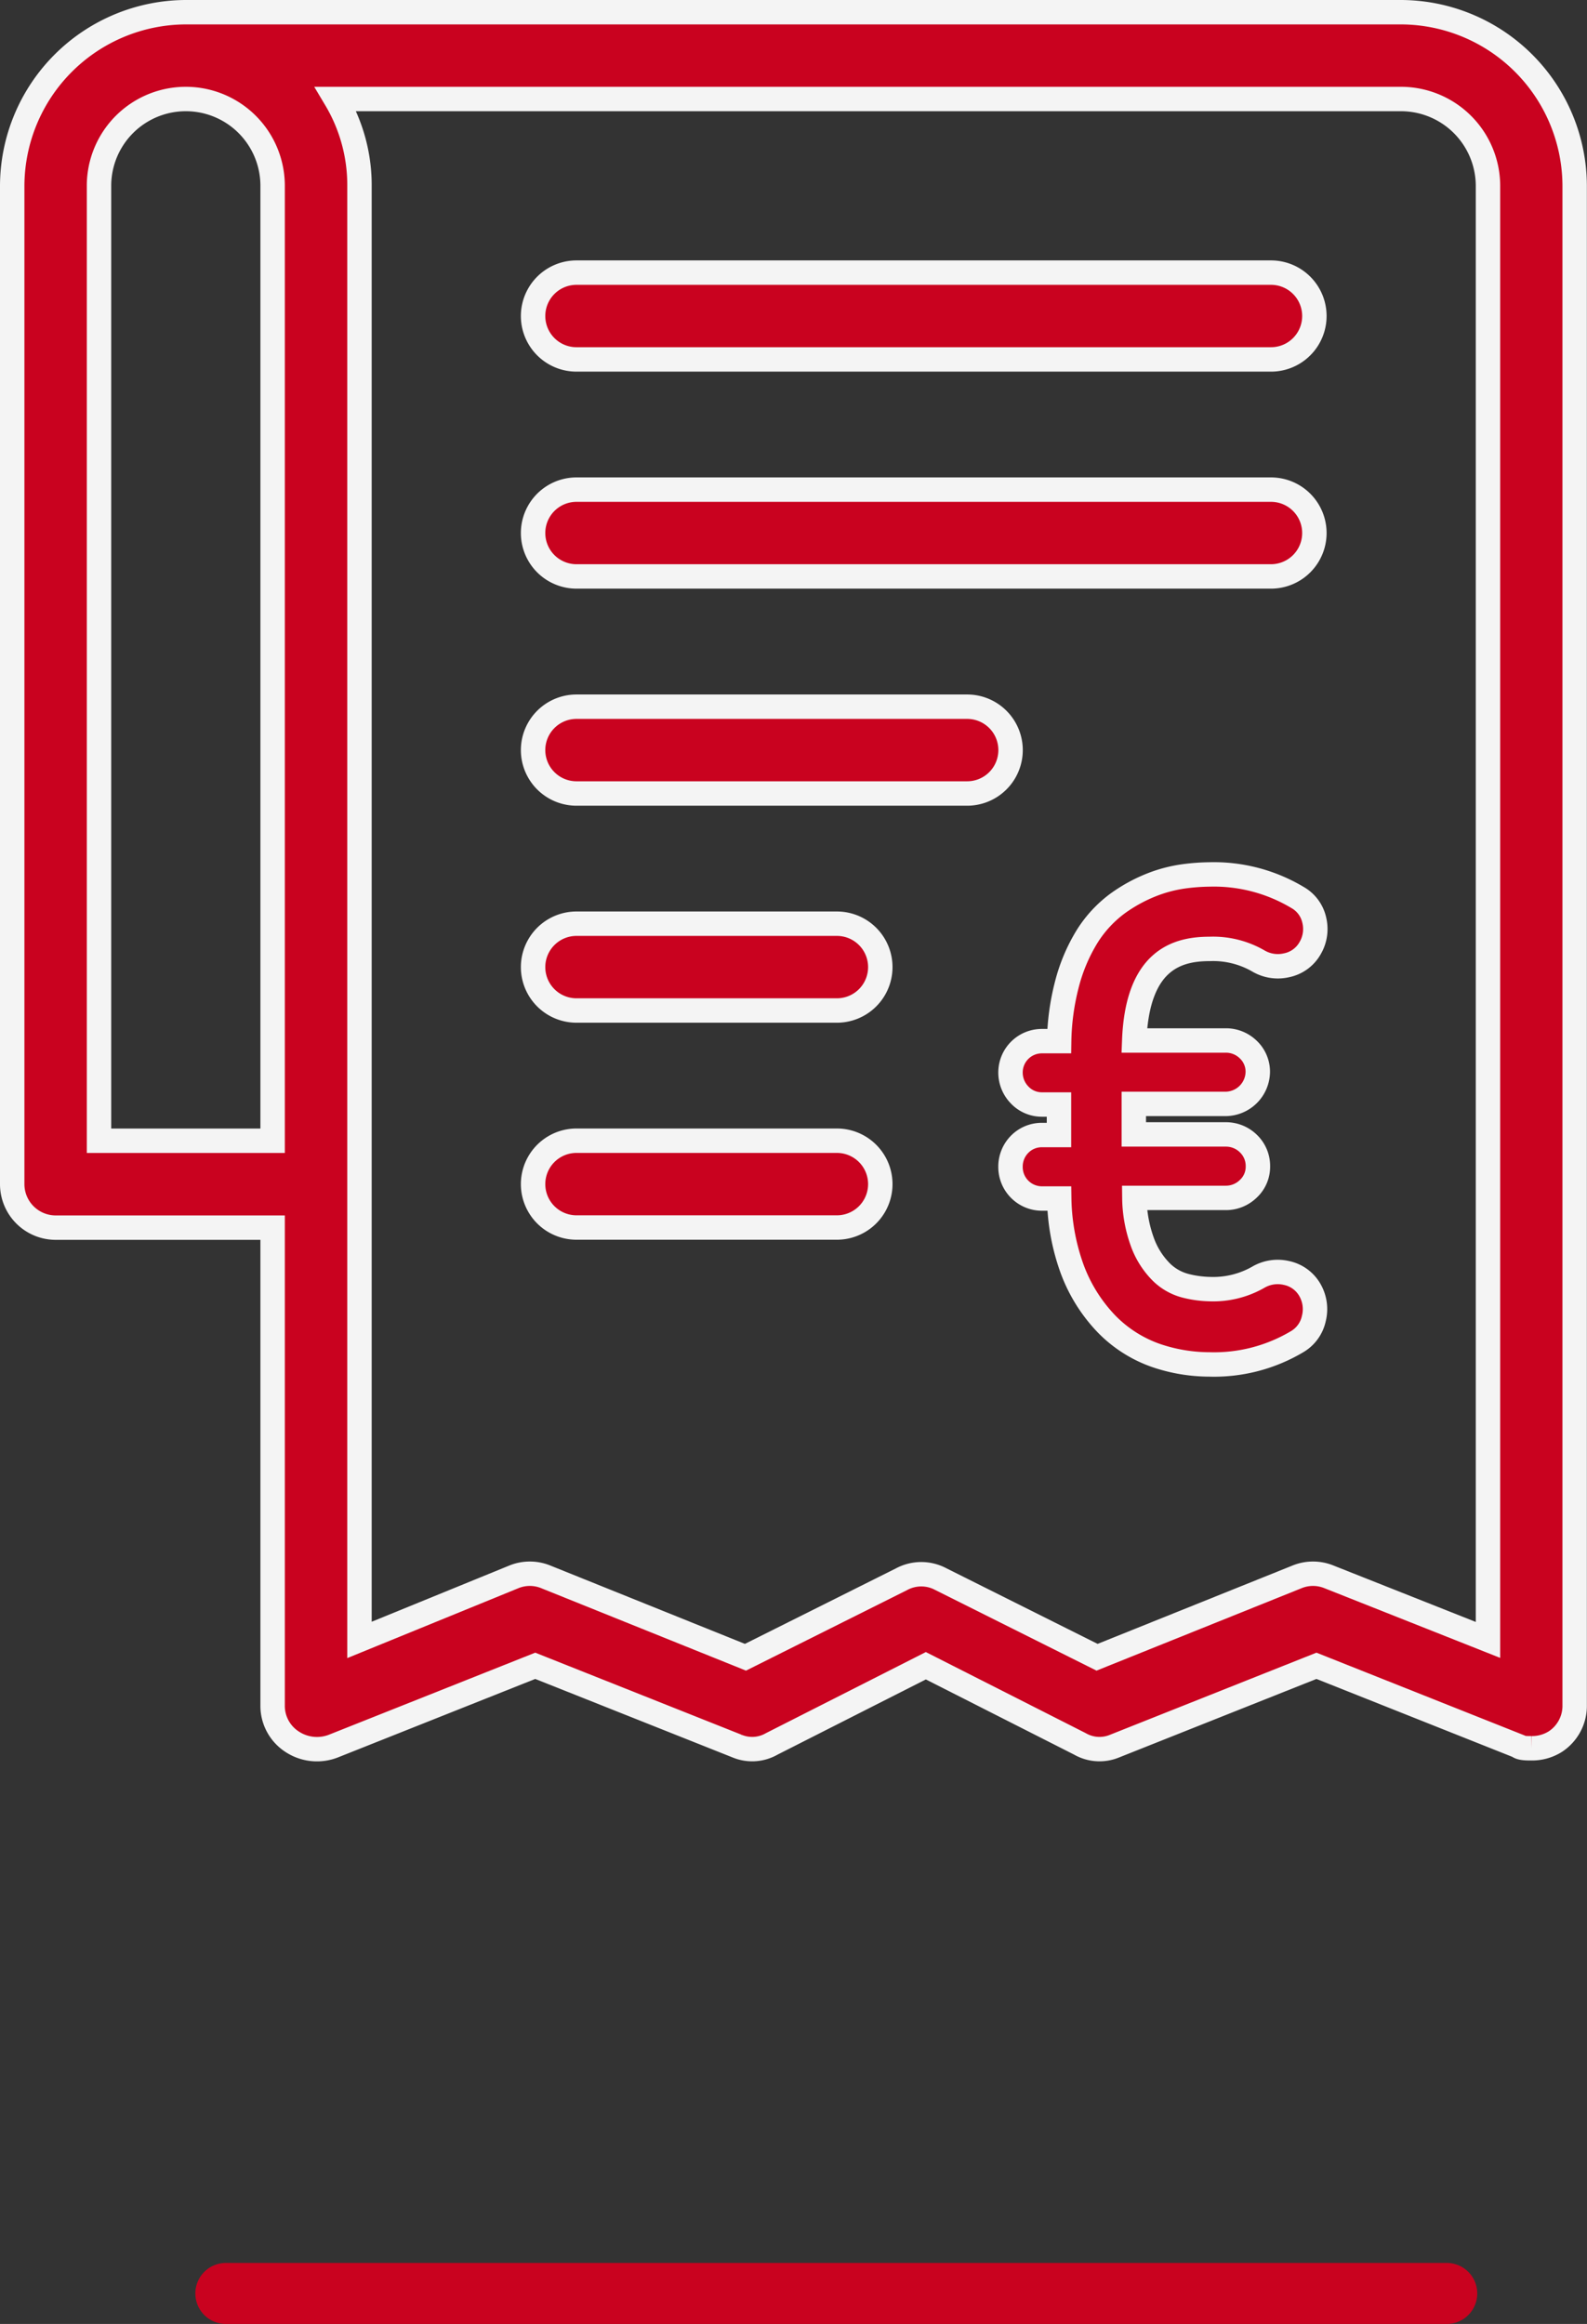 <svg xmlns="http://www.w3.org/2000/svg" width="25.998" height="38.071" viewBox="0 0 25.998 38.071">
  <rect x="0" y="0" width="25.998" height="38.071" fill="#333333" stroke="none"/>
  <g id="Groupe_280" data-name="Groupe 280" transform="translate(-1157.8 -784.442)">
    <path id="Tracé_221" data-name="Tracé 221" d="M24.711,13.422H36.088a.711.711,0,0,0,0-1.422H24.711a.711.711,0,1,0,0,1.422Z" transform="translate(1142.533 776.908)" fill="#c9021f" stroke="#f4f4f4" stroke-width="0.4"/>
    <path id="Tracé_222" data-name="Tracé 222" d="M24.711,23.422H36.088a.711.711,0,1,0,0-1.422H24.711a.711.711,0,1,0,0,1.422Z" transform="translate(1142.533 770.463)" fill="#c9021f" stroke="#f4f4f4" stroke-width="0.4"/>
    <path id="Tracé_223" data-name="Tracé 223" d="M31.111,32h-6.4a.711.711,0,1,0,0,1.422h6.4a.711.711,0,0,0,0-1.422Z" transform="translate(1142.533 764.019)" fill="#c9021f" stroke="#f4f4f4" stroke-width="0.4"/>
    <path id="Tracé_224" data-name="Tracé 224" d="M28.977,42H24.711a.711.711,0,1,0,0,1.422h4.266a.711.711,0,1,0,0-1.422Z" transform="translate(1142.533 757.574)" fill="#c9021f" stroke="#f4f4f4" stroke-width="0.4"/>
    <path id="Tracé_226" data-name="Tracé 226" d="M28.977,52H24.711a.711.711,0,1,0,0,1.422h4.266a.711.711,0,1,0,0-1.422Z" transform="translate(1142.533 751.129)" fill="#c9021f" stroke="#f4f4f4" stroke-width="0.4"/>
    <path id="Tracé_225" data-name="Tracé 225" d="M22.754,0H2.844A2.853,2.853,0,0,0,0,2.844V19.2a.713.713,0,0,0,.711.711H4.266v7.822a.7.7,0,0,0,.32.6.74.74,0,0,0,.676.071l3.306-1.315,3.306,1.315a.643.643,0,0,0,.569-.036l2.524-1.28,2.524,1.28a.643.643,0,0,0,.569.036l3.306-1.315,3.306,1.315c.036.036.142.036.213.036a.717.717,0,0,0,.391-.107.7.7,0,0,0,.32-.6V2.844A2.853,2.853,0,0,0,22.754,0ZM1.422,18.488V2.844a1.422,1.422,0,1,1,2.844,0V18.488Zm22.754,8.177-2.6-1.031a.693.693,0,0,0-.533,0l-3.271,1.315-2.56-1.28a.68.68,0,0,0-.64,0l-2.56,1.28L8.746,25.634a.693.693,0,0,0-.533,0L5.689,26.665V2.844A2.753,2.753,0,0,0,5.3,1.422H22.754a1.426,1.426,0,0,1,1.422,1.422Z" transform="translate(1158 784.642)" fill="#c9021f" stroke="#f4f4f4" stroke-width="0.4"/>
    <path id="Tracé_227" data-name="Tracé 227" d="M25.41,15.216a.63.63,0,0,0-.464.074,1.491,1.491,0,0,1-.792.191,1.741,1.741,0,0,1-.4-.056.878.878,0,0,1-.382-.215,1.34,1.34,0,0,1-.319-.5,2.2,2.2,0,0,1-.131-.723h1.5a.523.523,0,0,0,.363-.146.493.493,0,0,0,.161-.369.509.509,0,0,0-.161-.38.524.524,0,0,0-.363-.145H22.913v-.5H24.42a.532.532,0,0,0,.524-.525.5.5,0,0,0-.161-.37.523.523,0,0,0-.363-.144h-1.5c.052-1.343.726-1.5,1.238-1.5a1.482,1.482,0,0,1,.8.2.628.628,0,0,0,.457.068.573.573,0,0,0,.387-.282.617.617,0,0,0,.068-.453.566.566,0,0,0-.274-.375,2.669,2.669,0,0,0-1.437-.378,3.425,3.425,0,0,0-.425.031,2.283,2.283,0,0,0-.537.142,2.558,2.558,0,0,0-.546.3,1.973,1.973,0,0,0-.5.538,2.845,2.845,0,0,0-.337.8,3.955,3.955,0,0,0-.124.92h-.282a.513.513,0,0,0-.515.514.524.524,0,0,0,.145.363.5.5,0,0,0,.369.161h.28v.5h-.28a.507.507,0,0,0-.364.151.519.519,0,0,0-.15.374.515.515,0,0,0,.515.515h.283a3.551,3.551,0,0,0,.209,1.147,2.6,2.6,0,0,0,.567.909,2.1,2.1,0,0,0,.8.512,2.719,2.719,0,0,0,.884.15,2.66,2.66,0,0,0,1.431-.369.58.58,0,0,0,.28-.383A.628.628,0,0,0,25.8,15.5.577.577,0,0,0,25.41,15.216Z" transform="translate(1153.461 790.079)" fill="#c9021f" stroke="#f4f4f4" stroke-width="0.4"/>
    <line id="Ligne_33" data-name="Ligne 33" x2="20" transform="translate(1161.5 822.013)" fill="none" stroke="#c9021f" stroke-linecap="round" stroke-width="1"/>
  </g>
</svg>
